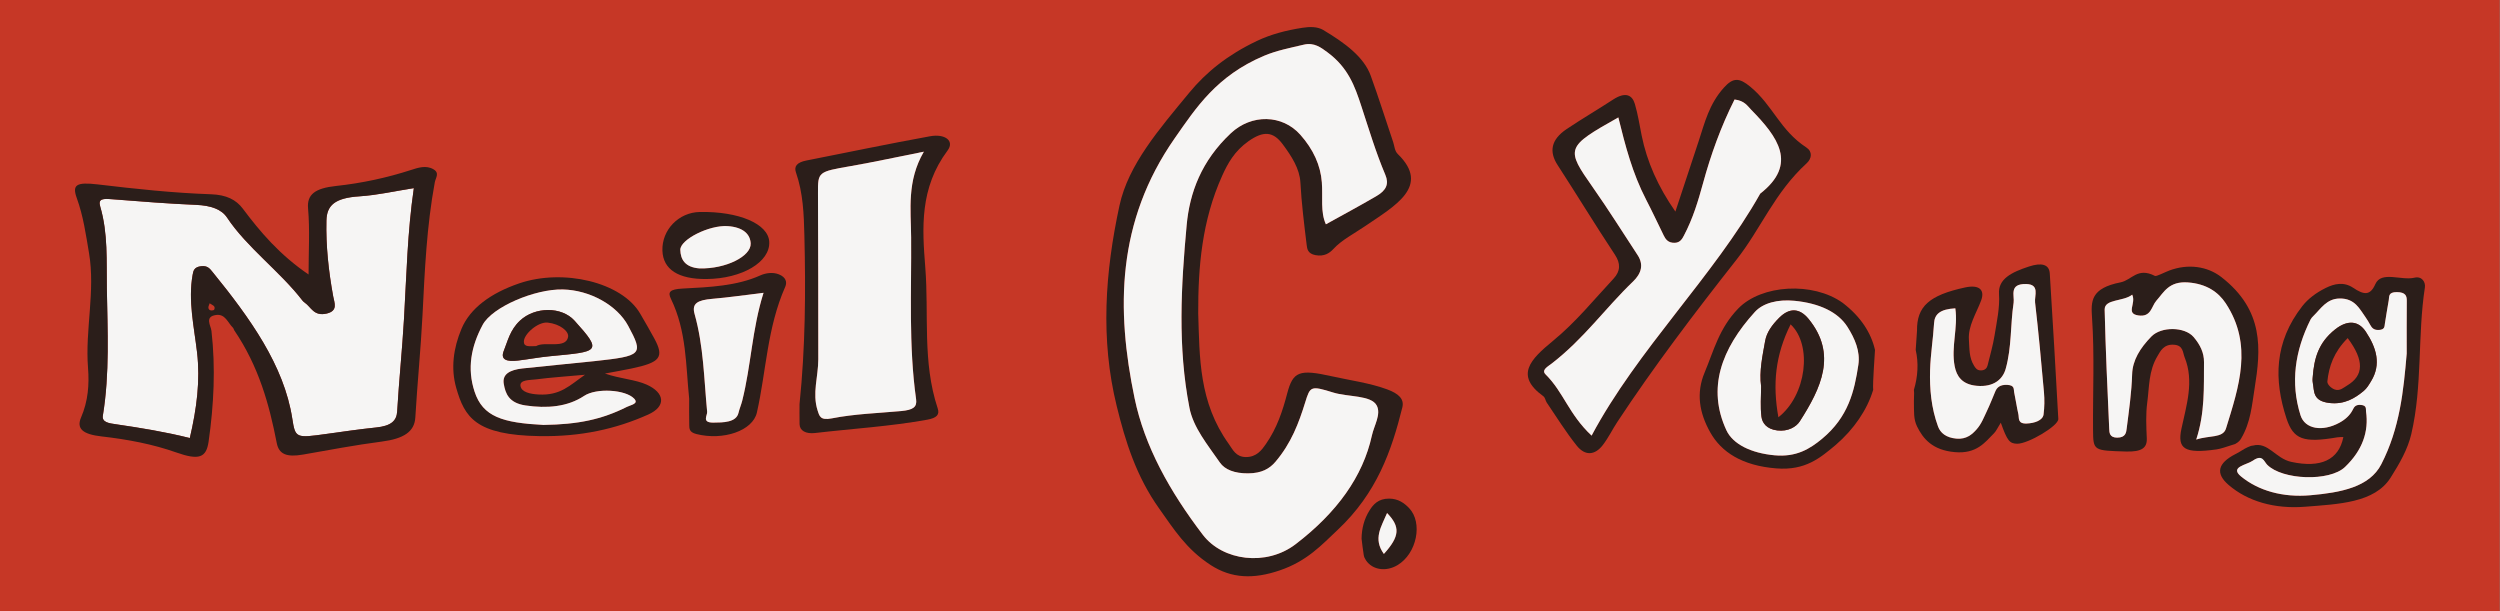 <?xml version="1.0" encoding="UTF-8" standalone="no"?>
<!DOCTYPE svg PUBLIC "-//W3C//DTD SVG 1.1//EN" "http://www.w3.org/Graphics/SVG/1.1/DTD/svg11.dtd">
<svg width="100%" height="100%" viewBox="0 0 900 220" version="1.1" xmlns="http://www.w3.org/2000/svg" xmlns:xlink="http://www.w3.org/1999/xlink" xml:space="preserve" xmlns:serif="http://www.serif.com/" style="fill-rule:evenodd;clip-rule:evenodd;stroke-linejoin:round;stroke-miterlimit:2;">
    <rect x="0" y="0" width="900" height="220" fill="#808080" stroke="none"/>
    <g id="rect182" transform="matrix(1.023,0,0,0.927,-8.26372e-14,7.10543e-15)">
        <rect x="0" y="0" width="879.666" height="237.312" style="fill:rgb(198,55,38);"/>
    </g>
    <g transform="matrix(1,0,0,1,-7,0)">
        <g transform="matrix(1,0,0,1,143.568,-8.656)">
            <path d="M688.333,174.943C698.894,177.213 705.398,174.255 707.043,165.999C706.292,166.026 705.554,165.978 704.889,166.091C692.733,168.177 689.07,166.909 686.566,159.3C682.023,145.478 682.102,131.881 692.268,118.861C694.291,116.269 697.145,114.081 700.693,112.319C703.787,110.784 707.2,110.007 710.556,112.251C714.461,114.861 716.693,115.15 718.557,110.931C720.697,106.086 727.936,109.762 732.636,108.624C735.311,107.977 736.684,110.226 736.394,112.113C733.698,129.675 735.586,147.411 731.499,164.917C730.228,170.359 727.294,175.499 724.037,180.636C718.277,189.716 705.263,190.124 693.27,191.081C682.191,191.965 672.53,189.083 665.754,183.258C660.87,179.058 661.852,175.386 668.17,172.14C668.991,171.72 669.79,171.279 670.517,170.8C671.569,170.106 673.666,169.033 674.412,169.083C679.988,167.565 682.531,173.697 688.333,174.943ZM729.848,135.933C729.848,129.604 729.814,123.274 729.875,116.945C729.891,115.286 729.54,113.839 726.305,113.814C723.097,113.793 723.618,115.495 723.384,116.728C722.86,119.54 722.462,122.359 721.989,125.173C721.827,126.13 722.022,127.322 719.86,127.445C717.901,127.557 717.247,126.572 716.698,125.591C716.172,124.652 715.649,123.707 714.99,122.803C712.916,119.952 711.243,116.042 705.697,116.116C700.98,116.179 698.882,119.872 696.315,122.349C695.885,122.764 695.473,123.21 695.237,123.679C689.582,134.984 687.936,146.492 691.617,158.157C693.191,163.142 699.509,164.185 705.638,160.827C707.914,159.579 709.432,158.066 710.354,156.305C710.867,155.325 711.278,154.251 713.337,154.423C715.553,154.609 715.077,155.884 715.207,156.796C716.239,163.991 713.937,170.759 707.622,176.785C702.057,182.095 685.079,181.476 679.627,175.97C678.438,174.769 677.545,172.312 674.441,174.505C672.199,176.068 666.01,176.732 670.193,180.167C676.471,185.32 685.255,187.812 695.124,186.952C706.14,185.992 716.471,184.017 720.69,175.804C727.386,162.773 728.688,149.413 729.848,135.933Z" style="fill:rgb(43,30,26);"/>
            <path id="path208" d="M729.848,135.933C728.688,149.413 727.386,162.774 720.689,175.804C716.468,184.019 706.138,185.992 695.123,186.952C685.253,187.81 676.47,185.32 670.191,180.167C666.008,176.73 672.198,176.068 674.439,174.505C677.998,172.02 678.435,174.769 679.624,175.97C685.077,181.478 702.055,182.095 707.621,176.785C713.937,170.759 716.241,163.99 715.206,156.796C715.075,155.884 715.553,154.608 713.336,154.423C711.277,154.251 710.865,155.322 710.353,156.305C709.43,158.068 707.913,159.579 705.636,160.827C699.507,164.185 693.187,163.142 691.616,158.156C687.938,146.494 689.581,134.984 695.234,123.679C695.469,123.21 695.88,122.764 696.313,122.349C698.88,119.87 700.979,116.179 705.695,116.116C711.24,116.042 712.916,119.952 714.988,122.803C715.647,123.707 716.171,124.652 716.696,125.591C717.246,126.572 717.9,127.559 719.858,127.445C722.021,127.322 721.825,126.13 721.987,125.173C722.46,122.359 722.859,119.538 723.383,116.728C723.614,115.495 723.092,113.792 726.304,113.814C729.539,113.837 729.89,115.286 729.874,116.945C729.814,123.273 729.848,129.604 729.848,135.933ZM696.015,144.351C696.015,144.534 695.851,145.539 696.048,146.515C696.618,149.39 695.856,153.014 702.03,153.73C707.481,154.361 711.243,151.968 714.31,149.443C715.552,148.422 716.263,147.119 717.017,145.893C720.768,139.773 718.944,133.841 715.12,128.058C712.466,124.041 708.468,123.775 704.092,127.236C698.062,132.002 696.515,137.669 696.015,144.351L696.015,144.351Z" style="fill:rgb(246,245,244);fill-rule:nonzero;"/>
            <path id="path230" d="M696.015,144.351C696.515,137.669 698.063,132.002 704.089,127.236C708.465,123.775 712.462,124.043 715.117,128.058C718.941,133.841 720.768,139.773 717.014,145.893C716.26,147.119 715.548,148.421 714.307,149.443C711.237,151.968 707.475,154.361 702.026,153.73C695.853,153.014 696.618,149.39 696.045,146.515C695.851,145.538 696.015,144.531 696.015,144.351L696.015,144.351ZM708.6,130.372C703.587,135.398 701.83,140.603 701.282,145.987C701.184,146.937 702.531,148.351 703.873,148.855C705.759,149.564 707.132,148.193 708.418,147.427C714.426,143.854 714.617,138.41 708.6,130.372Z" style="fill:rgb(43,30,26);fill-rule:nonzero;"/>
        </g>
        <g transform="matrix(1,0,0,1,138.678,-8.656)">
            <path d="M666.235,170.446C654.788,172.06 652.091,170.285 653.634,163.032C655.448,154.494 658.277,145.92 654.785,137.279C654.099,135.587 654.34,133.017 651.013,132.761C647.219,132.469 646.062,135.102 645.019,136.837C641.795,142.196 642.082,147.95 641.334,153.557C640.76,157.85 640.982,162.198 641.164,166.515C641.306,169.881 639.342,171.371 633.714,171.203C621.997,170.852 621.877,170.961 621.818,163.471C621.713,149.985 622.38,136.481 621.453,123.02C621.042,117.047 620.94,112.439 631.738,110.297C635.785,109.494 637.783,104.733 644.104,107.985C644.631,108.256 647.46,106.723 649.245,106.053C656.036,103.503 663,104.514 668.016,108.41C683.447,120.391 682.245,134.408 679.994,148.38C679.018,154.442 678.592,160.666 675.124,166.513C674.79,167.075 674.366,167.742 672.974,168.499C669.482,169.614 667.731,170.235 666.235,170.446ZM635.913,114.733C632.727,117.29 625.896,116.22 625.991,120.14C626.333,134.459 626.99,148.778 627.639,163.094C627.696,164.334 627.703,166.19 630.478,166.205C633.657,166.224 633.759,164.212 633.938,162.821C634.762,156.346 635.692,149.864 635.889,143.378C636.043,138.323 638.767,133.957 642.811,129.801C646.379,126.133 654.818,126.255 658.007,129.973C660.42,132.786 661.79,135.709 661.759,139.01C661.679,148.088 662.149,157.17 658.96,166.9C663.599,165.33 668.578,166.461 669.671,162.925C674.319,147.887 679.491,132.873 669.575,117.83C666.953,113.849 662.689,110.821 655.991,110.33C649.108,109.823 647.306,113.889 644.624,116.887C642.803,118.922 642.806,122.922 638.09,122.207C633.449,121.503 637.439,117.94 635.913,114.733Z" style="fill:rgb(43,30,26);"/>
            <path id="path210" d="M635.913,114.733C637.439,117.94 633.448,121.504 638.093,122.209C642.812,122.924 642.806,118.924 644.627,116.889C647.31,113.891 649.111,109.827 655.995,110.332C662.692,110.825 666.953,113.851 669.579,117.832C679.491,132.875 674.319,147.889 669.674,162.927C668.582,166.461 663.602,165.33 658.963,166.902C662.152,157.173 661.682,148.09 661.762,139.012C661.794,135.711 660.42,132.788 658.011,129.975C654.821,126.257 646.382,126.135 642.814,129.803C638.77,133.959 636.043,138.326 635.892,143.38C635.7,149.867 634.765,156.35 633.941,162.823C633.765,164.214 633.66,166.224 630.481,166.207C627.706,166.19 627.699,164.336 627.642,163.096C626.993,148.78 626.336,134.461 625.995,120.142C625.899,116.221 632.729,117.289 635.913,114.733L635.913,114.733Z" style="fill:rgb(246,245,244);fill-rule:nonzero;"/>
        </g>
        <g transform="matrix(1,0,0,1,127.51,-8.656)">
            <path d="M569.145,134.629C569.277,132.631 569.432,130.341 569.614,127.709C569.517,118.947 573.994,114.93 586.975,112.127C591.821,111.081 594.191,112.856 592.679,116.871C590.915,121.552 587.926,126.062 588.297,131.01C588.532,134.16 588.281,137.344 590.177,140.364C590.672,141.152 591.224,142.047 592.709,142.001C594.191,141.955 594.809,141.069 595.017,140.217C595.907,136.604 596.96,132.999 597.539,129.364C598.333,124.403 599.468,119.399 599.136,114.448C598.778,109.106 603.567,106.677 609.95,104.591C614.462,103.116 617.203,103.811 617.41,107.103C618.503,124.556 619.532,142.01 620.483,159.466C620.621,161.96 609.522,168.484 605.656,168.402C602.945,168.341 602.098,167.356 599.776,160.817C598.509,162.834 598.144,163.805 597.35,164.612C594.021,167.998 591.035,172.088 583.284,171.428C575.17,170.74 571.778,166.568 569.638,162.19C568.311,159.471 568.57,156.967 568.496,153.156C568.631,150.083 568.555,149.651 568.497,148.989C569.919,144.25 570.227,139.368 569.145,134.629ZM583.404,119.655C577.829,119.953 575.945,121.844 575.759,124.959C575.421,130.605 574.484,136.242 574.321,141.888C574.121,148.696 574.735,155.491 577.175,162.172C578.024,164.5 580.052,166.219 583.793,166.559C587.516,166.896 589.575,164.89 591.035,163.258C592.81,161.279 593.658,158.955 594.718,156.746C595.861,154.367 596.793,151.946 597.806,149.545C598.401,148.138 599.497,147.072 602.135,147.213C604.864,147.359 604.353,148.809 604.583,149.869C605.151,152.502 605.497,155.153 606.107,157.782C606.416,159.123 605.734,161.252 609.09,161.124C611.901,161.018 614.9,160.02 615.174,157.845C615.509,155.203 615.551,152.526 615.319,149.878C614.363,139.093 613.365,128.309 612.119,117.536C611.842,115.156 613.923,111.023 608.934,110.903C602.61,110.752 604.776,115.131 604.392,117.656C603.186,125.586 603.759,133.604 601.522,141.483C600.493,145.112 597.296,148.115 591.1,147.545C585.754,147.051 583.854,144.024 583.173,140.502C581.834,133.565 584.422,126.671 583.404,119.655Z" style="fill:rgb(43,30,26);"/>
            <path id="path216" d="M583.404,119.655C584.422,126.672 581.834,133.565 583.173,140.502C583.854,144.024 585.755,147.051 591.1,147.545C597.296,148.115 600.493,145.112 601.522,141.483C603.756,133.604 603.186,125.586 604.392,117.656C604.776,115.131 602.61,110.751 608.934,110.903C613.923,111.023 611.842,115.156 612.119,117.536C613.362,128.307 614.363,139.093 615.319,149.878C615.551,152.524 615.509,155.203 615.174,157.845C614.9,160.02 611.901,161.018 609.09,161.124C605.734,161.252 606.416,159.123 606.107,157.782C605.497,155.153 605.151,152.502 604.583,149.869C604.353,148.807 604.864,147.358 602.135,147.213C599.5,147.072 598.401,148.138 597.806,149.545C596.79,151.946 595.858,154.367 594.718,156.746C593.658,158.955 592.81,161.279 591.035,163.258C589.572,164.89 587.513,166.896 583.793,166.559C580.052,166.219 578.024,164.5 577.175,162.172C574.735,155.489 574.121,148.694 574.321,141.888C574.486,136.242 575.421,130.606 575.759,124.959C575.945,121.845 577.831,119.952 583.404,119.655Z" style="fill:rgb(246,245,244);fill-rule:nonzero;"/>
        </g>
        <g transform="matrix(1,0,0,1,112.855,-8.656)">
            <path d="M568.497,148.989C566.312,156.272 561.496,163.217 555.057,168.789C549.521,173.395 544.184,178.116 533.613,177.278C521.301,176.302 513.819,171.397 509.838,164.309C505.898,157.291 504.682,150.197 507.804,142.77C511.108,134.91 512.997,126.848 519.934,119.701C528.295,111.084 546.788,110.016 557.514,117.684C564.074,122.695 567.756,128.545 569.145,134.629C568.364,146.474 568.41,147.991 568.497,148.989ZM563.158,139.964C563.871,135.159 561.934,130.594 559.208,126.302C555.868,121.042 549.188,117.826 540.152,116.944C534.147,116.358 528.835,117.725 525.895,120.963C513.784,134.281 508.65,148.474 515.645,163.542C517.964,168.536 524.489,171.786 533.009,172.566C540.819,173.281 545.704,170.254 550.042,166.661C559.602,158.743 561.731,149.423 563.158,139.964Z" style="fill:rgb(43,30,26);"/>
            <path id="path214" d="M563.158,139.964C561.731,149.423 559.602,158.743 550.042,166.659C545.704,170.252 540.816,173.279 533.009,172.564C524.489,171.784 517.961,168.534 515.645,163.54C508.65,148.472 513.784,134.279 525.895,120.961C528.838,117.725 534.147,116.357 540.152,116.942C549.188,117.826 555.865,121.042 559.208,126.3C561.934,130.594 563.872,135.159 563.158,139.964ZM528.141,147.757C528.141,151.409 527.803,155.08 528.272,158.709C528.546,160.837 530.057,163.132 533.942,163.609C537.873,164.092 540.819,162.296 542.06,160.354C549.764,148.322 555.603,136.151 545.227,123.462C542.04,119.564 538.366,119.329 534.639,123.064C532.124,125.583 530.146,128.288 529.6,131.368C528.637,136.818 527.41,142.249 528.141,147.757Z" style="fill:rgb(246,245,244);fill-rule:nonzero;"/>
            <path id="path232" d="M528.141,147.757C527.41,142.249 528.637,136.819 529.603,131.368C530.15,128.288 532.128,125.583 534.642,123.064C538.369,119.331 542.043,119.564 545.23,123.462C555.606,136.15 549.764,148.32 542.063,160.354C540.822,162.294 537.873,164.092 533.945,163.609C530.062,163.13 528.549,160.837 528.276,158.709C527.803,155.08 528.141,151.409 528.141,147.757ZM534.364,158.871C544.467,150.997 546.702,132.904 538.768,125.422C533.242,136.505 532.234,146.938 534.364,158.871Z" style="fill:rgb(43,30,26);fill-rule:nonzero;"/>
        </g>
        <g transform="matrix(1,0,0,1,101.502,-8.656)">
            <path id="path190" d="M508.638,84.824C511.449,76.317 514.273,67.812 517.07,59.303C519.21,52.794 520.76,46.179 526.057,40.259C529.435,36.483 531.632,36.592 535.609,39.878C543.8,46.649 546.221,55.476 555.797,61.758C558.043,63.232 557.77,65.718 555.906,67.425C544.24,78.11 539.574,90.796 530.562,102.237C515.446,121.43 500.783,140.762 487.734,160.56C485.915,163.321 484.561,166.215 482.494,168.895C479.609,172.639 476.09,172.794 473.134,169.103C469.105,164.069 465.868,158.783 462.33,153.593C461.811,152.832 461.834,151.83 461.041,151.254C450.762,143.805 456.473,138.016 464.482,131.442C472.934,124.506 479.287,116.546 486.378,108.966C488.912,106.257 488.932,103.471 486.901,100.4C479.8,89.676 473.207,78.82 466.228,68.065C463.106,63.257 463.841,58.919 469.468,55.136C474.869,51.505 480.679,48.115 486.164,44.531C490.633,41.609 493.082,42.806 494.052,46.089C495.159,49.844 495.733,53.662 496.498,57.456C498.392,66.841 502.386,75.879 508.638,84.824ZM478.474,165.481C494.938,134.543 522.523,108.002 539.168,78.369C552.852,67.699 545.427,57.888 535.964,48.215C534.553,46.776 533.531,44.9 529.934,44.479C524.955,54.375 521.387,64.405 518.604,74.555C516.851,80.947 514.956,87.319 511.692,93.487C511.122,94.565 510.387,96.015 508.4,96.076C505.972,96.148 505.061,94.711 504.418,93.397C502.323,89.12 500.323,84.821 498.114,80.566C493.16,71.017 490.607,61.125 488.094,50.929C469.111,61.617 469.078,62.091 478.976,76.198C484.608,84.222 489.715,92.393 495.043,100.502C497.244,103.853 496.481,107.032 493.388,110.002C483.294,119.693 475.856,130.433 464.152,139.497C462.715,140.609 460.301,141.851 461.896,143.432C468.422,149.892 470.215,157.736 478.474,165.481Z" style="fill:rgb(43,30,26);fill-rule:nonzero;"/>
            <path id="path212" d="M478.474,165.481C470.216,157.736 468.422,149.891 461.901,143.43C460.306,141.85 462.72,140.609 464.157,139.495C475.861,130.431 483.299,119.691 493.393,110C496.486,107.03 497.249,103.852 495.047,100.5C489.72,92.392 484.613,84.221 478.981,76.196C469.083,62.09 469.116,61.616 488.099,50.927C490.614,61.122 493.165,71.015 498.119,80.564C500.327,84.819 502.324,89.117 504.423,93.395C505.066,94.707 505.977,96.146 508.404,96.074C510.392,96.013 511.127,94.563 511.697,93.485C514.962,87.317 516.858,80.944 518.609,74.553C521.391,64.403 524.96,54.373 529.938,44.477C533.536,44.897 534.558,46.774 535.969,48.213C545.432,57.886 552.857,67.698 539.173,78.367C522.523,108.001 494.938,134.542 478.474,165.481Z" style="fill:rgb(246,245,244);fill-rule:nonzero;"/>
        </g>
        <g transform="matrix(1,0,0,1,44.062,0)">
            <g id="path202" transform="matrix(1,0,0,1,20.334,-8.656)">
                <path d="M432.766,202.565C432.831,199.035 433.608,195.586 435.689,192.313C436.975,190.291 438.77,188.135 442.701,188.156C445.983,188.174 448.171,189.779 449.898,191.591C454.888,196.828 452.684,207.958 445.683,212.117C441.564,214.563 436.744,213.853 434.389,210.427C433.976,209.823 433.662,209.164 433.557,208.515C433.225,206.535 433.02,204.548 432.766,202.565ZM440.799,208.073C446.528,201.734 446.768,198.342 441.951,193.342C439.916,198.226 436.803,202.571 440.799,208.073Z" style="fill:rgb(43,30,26);fill-rule:nonzero;"/>
            </g>
            <g id="path228" transform="matrix(1,0,0,1,20.334,-8.656)">
                <path d="M440.799,208.073C436.802,202.571 439.915,198.225 441.951,193.342C446.768,198.341 446.53,201.734 440.799,208.073Z" style="fill:rgb(246,245,244);fill-rule:nonzero;"/>
            </g>
        </g>
        <g transform="matrix(1,0,0,1,64.396,-8.656)">
            <path id="path184" d="M373.96,121.456C374.482,137.411 374.171,153.447 384.963,168.476C386.385,170.455 387.476,173.142 391.049,173.194C394.943,173.251 396.81,170.694 398.32,168.521C402.379,162.679 404.366,156.499 406.008,150.25C408.079,142.374 410.356,141.504 421.987,144.101C428.68,145.595 435.663,146.512 441.945,148.814C446.187,150.369 448.185,152.343 447.447,155.318C443.594,170.841 438.308,186.13 424.151,199.425C418.374,204.849 413.19,210.65 403.238,214.021C393.986,217.156 386.03,216.985 378.443,212.07C369.591,206.337 365.051,198.943 360.006,191.876C351.612,180.12 347.737,167.531 344.616,154.824C338.691,130.718 340.437,106.677 345.613,82.668C348.797,67.899 360,55.054 370.722,42.045C376.838,34.624 384.545,28.416 395.072,23.404C400.066,21.027 405.555,19.574 411.481,18.66C414.048,18.264 416.817,18.173 418.987,19.466C426.74,24.09 433.609,29.141 436.062,35.898C438.946,43.84 441.453,51.837 444.144,59.807C444.639,61.272 444.637,62.962 445.847,64.147C457.672,75.694 444.839,82.719 434.016,90.085C430.088,92.757 425.572,95.071 422.61,98.3C421.271,99.759 419.35,101.092 416.199,100.509C413.345,99.982 413.178,98.215 413.005,96.808C412.094,89.341 411.154,81.868 410.751,74.385C410.481,69.389 407.595,64.933 404.389,60.602C400.917,55.91 397.407,55.709 392.021,59.518C387.007,63.065 384.575,67.507 382.564,71.979C375.289,88.154 373.917,104.75 373.96,121.456ZM419.924,89.404C426.04,86.007 432.266,82.685 438.222,79.18C441.68,77.144 442.691,74.852 441.302,71.572C437.837,63.39 435.363,55.041 432.631,46.74C430.369,39.878 428.031,33.067 420.513,27.517C418.22,25.822 415.715,23.845 411.986,24.731C407.127,25.886 402.176,26.832 397.639,28.752C380.583,35.971 373.157,47.45 365.524,58.385C344.527,88.465 344.392,120.093 351.043,152.018C354.648,169.319 363.633,185.484 375.605,201.178C382.782,210.586 398.477,212.63 409.01,204.571C423.926,193.164 433.261,180.142 436.473,165.448C437.264,161.828 439.853,157.817 438.235,154.676C436.271,150.852 427.901,151.631 422.592,149.982C414.391,147.433 414.274,147.684 412.442,153.582C410.161,160.93 407.452,168.196 401.772,174.882C399.621,177.414 396.778,179.041 391.89,179.07C387.079,179.1 383.54,177.761 381.737,175.15C377.34,168.781 372.193,162.622 370.803,155.504C366.515,133.572 367.775,111.596 369.794,89.672C370.864,78.059 375.066,66.601 385.688,56.631C393.146,49.63 404.209,49.832 410.724,57.178C415.395,62.444 418,68.171 418.458,74.289C418.869,79.581 417.888,84.957 419.924,89.404Z" style="fill:rgb(43,30,26);fill-rule:nonzero;"/>
            <path id="path204" d="M419.924,89.404C417.89,84.958 418.869,79.582 418.469,74.287C418.012,68.169 415.406,62.441 410.737,57.176C404.222,49.83 393.159,49.628 385.701,56.629C375.081,66.599 370.877,78.057 369.807,89.67C367.788,111.594 366.527,133.57 370.815,155.502C372.206,162.619 377.354,168.778 381.75,175.148C383.555,177.759 387.088,179.098 391.903,179.068C396.791,179.04 399.633,177.413 401.785,174.88C407.465,168.194 410.173,160.928 412.455,153.58C414.283,147.684 414.404,147.433 422.605,149.98C427.913,151.629 436.281,150.85 438.248,154.674C439.865,157.817 437.276,161.826 436.486,165.446C433.277,180.14 423.938,193.162 409.024,204.569C398.488,212.63 382.794,210.586 375.619,201.176C363.646,185.482 354.663,169.317 351.056,152.016C344.404,120.09 344.541,88.463 365.537,58.383C373.173,47.447 380.596,35.969 397.651,28.75C402.188,26.829 407.143,25.885 412.001,24.729C415.728,23.843 418.233,25.819 420.527,27.515C428.04,33.064 430.383,39.874 432.644,46.738C435.376,55.039 437.849,63.388 441.315,71.57C442.704,74.85 441.689,77.142 438.235,79.178C432.266,82.685 426.037,86.006 419.924,89.404Z" style="fill:rgb(246,245,244);fill-rule:nonzero;"/>
        </g>
        <g transform="matrix(1,0,0,1,24.077,-8.656)">
            <path id="path194" d="M270.752,154.14C272.884,133.451 272.987,113.483 272.502,93.51C272.316,85.861 272.065,78.216 269.457,70.7C268.706,68.54 269.827,67.117 273.178,66.452C288.024,63.505 302.811,60.431 317.759,57.707C323.109,56.731 326.65,59.359 324.052,62.84C313.955,76.364 314.903,90.741 316.027,104.932C317.368,121.851 314.924,138.923 320.5,155.683C321.258,157.952 320.138,159.126 316.751,159.744C303.529,162.148 289.83,162.967 276.359,164.539C272.987,164.932 270.813,163.678 270.767,161.379C270.711,158.718 270.752,156.056 270.752,154.14L270.752,154.14ZM315.513,63.261C305.756,65.2 297.574,66.996 289.238,68.443C277.424,70.494 277.359,70.506 277.399,78.16C277.502,98.118 277.485,118.078 277.508,138.037C277.516,144.154 275.273,150.237 277.256,156.405C277.926,158.488 278.236,160.088 282.387,159.264C290.507,157.659 298.989,157.401 307.323,156.638C311.657,156.241 313.112,155.198 312.722,152.412C309.998,132.996 311.083,113.517 310.931,94.068C310.853,84.04 309.345,73.845 315.513,63.261Z" style="fill:rgb(43,30,26);fill-rule:nonzero;"/>
            <path id="path218" d="M315.513,63.261C309.345,73.845 310.852,84.04 310.931,94.07C311.083,113.52 309.998,132.998 312.722,152.414C313.112,155.198 311.657,156.242 307.323,156.64C298.989,157.403 290.507,157.661 282.387,159.266C278.236,160.088 277.924,158.49 277.254,156.407C275.273,150.239 277.516,144.156 277.508,138.039C277.483,118.08 277.503,98.121 277.399,78.162C277.359,70.509 277.424,70.496 289.238,68.445C297.574,66.996 305.756,65.2 315.513,63.261Z" style="fill:rgb(246,245,244);fill-rule:nonzero;"/>
        </g>
        <g transform="matrix(1,0,0,1,23.958,-9.119)">
            <path id="path198" d="M231.146,152.656C229.899,140.598 230.267,128.421 224.571,116.678C223.438,114.342 223.971,113.242 228.865,112.994C238.484,112.507 248.336,112.054 256.7,108.285C258.645,107.409 261.218,107.004 263.436,107.884C265.982,108.894 266.457,110.707 265.737,112.337C259.194,127.158 258.922,142.528 255.527,157.623C254.049,164.197 243.41,167.811 233.756,165.377C231.143,164.719 231.205,163.424 231.172,162.125C231.092,158.971 231.146,155.813 231.146,152.656ZM257.916,114.528C251.247,115.332 245.423,116.196 239.52,116.692C234.137,117.145 232.029,118.371 233.082,122.11C236.357,133.753 236.476,145.583 237.612,157.35C237.742,158.697 235.563,161.27 239.806,161.253C243.387,161.237 248.099,161.215 248.901,157.749C249.242,156.274 249.879,154.829 250.248,153.356C253.457,140.616 253.758,127.665 257.916,114.528Z" style="fill:rgb(43,30,26);fill-rule:nonzero;"/>
            <path id="path200" d="M237.355,109.569C227.225,109.657 221.731,106.113 221.511,99.345C221.266,91.883 227.357,85.577 234.95,85.433C249.037,85.164 259.645,89.717 259.973,96.171C260.342,103.454 250.209,109.458 237.355,109.569ZM234.899,105.753C244.373,105.966 253.482,101.37 253.287,96.77C253.149,93.528 250.688,90.899 244.999,90.523C238.311,90.081 227.86,95.377 227.954,99.079C228.04,102.473 229.597,105.357 234.899,105.753Z" style="fill:rgb(43,30,26);fill-rule:nonzero;"/>
            <path id="path224" d="M257.916,114.528C253.758,127.666 253.457,140.617 250.248,153.358C249.88,154.831 249.242,156.276 248.901,157.751C248.097,161.217 243.386,161.239 239.806,161.255C235.563,161.272 237.742,158.697 237.612,157.352C236.476,145.583 236.358,133.753 233.082,122.112C232.029,118.373 234.137,117.147 239.52,116.694C245.423,116.196 251.247,115.331 257.916,114.528Z" style="fill:rgb(246,245,244);fill-rule:nonzero;"/>
            <path id="path226" d="M234.899,105.753C229.599,105.357 228.041,102.473 227.954,99.077C227.86,95.377 238.309,90.079 244.999,90.521C250.688,90.897 253.149,93.526 253.287,96.768C253.481,101.37 244.373,105.966 234.899,105.753Z" style="fill:rgb(246,245,244);fill-rule:nonzero;"/>
        </g>
        <g transform="matrix(1,0,0,1,17.555,-8.656)">
            <path id="path196" d="M207.222,143.135C212.949,145.085 218.124,145.265 222.261,147.127C228.848,150.091 229.288,154.983 222.833,157.878C211.136,163.12 198.553,165.894 183.711,165.663C160.599,165.306 156.715,158.857 153.687,148.298C151.687,141.32 152.644,134.004 155.605,126.974C158.702,119.624 166.097,114.187 176.299,110.688C192.231,105.224 213.356,110.248 219.912,121.568C221.633,124.541 223.377,127.506 224.993,130.502C228.641,137.252 227.198,139.141 216.789,141.319C214.04,141.896 211.24,142.376 207.222,143.135ZM185.069,161.63C197.605,161.464 206.133,159.656 215.154,155.124C216.575,154.41 219.531,154.018 217.723,152.145C214.578,148.88 204.118,148.256 199.724,151.182C193.763,155.152 186.288,155.772 178.577,154.613C172.621,153.718 171.381,150.316 170.797,146.816C170.23,143.429 172.847,141.816 177.6,141.294C186.161,140.35 194.774,139.602 203.34,138.678C220.722,136.804 221.161,136.313 215.589,125.952C211.594,118.523 201.802,113.078 192.065,112.867C181.957,112.646 166.633,119.203 163.209,125.593C159.023,133.402 157.556,141.302 160.277,149.614C163.261,158.739 170.424,160.862 185.069,161.63ZM200.048,143.565C193.095,144.196 187.704,144.539 182.427,145.233C180.211,145.525 176.325,145.286 176.842,147.735C177.279,149.799 180.189,150.504 183.349,150.676C191.233,151.112 194.563,147.37 200.048,143.565Z" style="fill:rgb(43,30,26);fill-rule:nonzero;"/>
            <path id="path220" d="M185.069,161.63C170.423,160.861 163.261,158.738 160.275,149.611C157.556,141.299 159.021,133.398 163.208,125.59C166.633,119.2 181.957,112.644 192.061,112.863C201.802,113.075 211.594,118.521 215.588,125.949C221.16,136.308 220.72,136.801 203.339,138.675C194.773,139.599 186.158,140.347 177.598,141.291C172.845,141.813 170.227,143.428 170.796,146.813C171.381,150.313 172.62,153.715 178.576,154.61C186.286,155.769 193.762,155.149 199.722,151.179C204.117,148.253 214.575,148.877 217.721,152.142C219.529,154.015 216.57,154.409 215.153,155.121C206.133,159.656 197.606,161.464 185.069,161.63ZM170.678,135.304C169.695,138.152 171.913,138.945 175.915,138.457C179.776,137.985 183.565,137.266 187.447,136.894C205.031,135.206 206.552,135.463 196.289,124.113C191.606,118.93 182.035,119.045 176.663,124.054C173.015,127.454 172.234,131.446 170.678,135.304Z" style="fill:rgb(246,245,244);fill-rule:nonzero;"/>
            <path id="path234" d="M170.678,135.304C172.234,131.447 173.016,127.454 176.663,124.054C182.036,119.043 191.606,118.93 196.289,124.113C206.55,135.465 205.031,135.208 187.447,136.894C183.568,137.266 179.776,137.987 175.915,138.457C171.913,138.944 169.695,138.151 170.678,135.304ZM182.47,133.245C185.497,131.394 193.136,134.394 193.958,129.974C194.338,127.945 191.049,125.267 186.613,124.792C183.143,124.419 177.931,128.96 178.031,131.73C178.1,133.63 180.017,133.306 182.47,133.245Z" style="fill:rgb(43,30,26);fill-rule:nonzero;"/>
        </g>
        <g transform="matrix(1,0,0,1,-9.652,0)">
            <g id="path206" transform="matrix(1,0,0,1,20.334,-8.656)">
                <path d="M64.649,166.351C55.585,164.083 46.894,162.693 38.148,161.409C35.675,161.046 32.94,160.753 33.34,158.304C35.838,143.04 35.026,127.726 34.781,112.426C34.622,102.609 35.245,92.745 32.4,83.029C31.533,80.07 33.435,80.132 36.939,80.406C46.895,81.187 56.868,81.988 66.87,82.411C72.287,82.64 76.086,84.008 78.07,87.011C85.112,97.657 97.201,106.466 105.132,116.779C105.362,117.077 105.659,117.365 106.013,117.608C108.341,119.223 109.286,122.616 113.917,121.537C118.109,120.558 116.69,117.668 116.279,115.422C114.62,106.324 113.609,97.229 113.831,88.042C113.963,82.599 116.826,79.921 125.702,79.339C132.149,78.917 138.424,77.464 145.296,76.388C142.99,92.152 142.666,107.771 141.759,123.376C141.113,134.522 139.951,145.656 139.295,156.804C139.097,160.158 137.108,161.998 131.722,162.555C125.743,163.172 119.827,164.041 113.905,164.866C102.849,166.406 102.634,166.438 101.536,159.34C98.578,140.252 86.366,123.196 72.72,106.434C71.834,105.345 70.977,104.227 68.736,104.49C66.161,104.793 65.916,106.167 65.667,107.559C63.995,116.913 66.166,126.19 67.25,135.466C68.445,145.661 67.148,155.7 64.649,166.351Z" style="fill:rgb(246,245,244);fill-rule:nonzero;"/>
            </g>
            <g id="path186" transform="matrix(1,0,0,1,20.334,-8.656)">
                <path d="M107.4,107.473C107.4,99.195 107.903,91.426 107.221,83.698C106.775,78.671 109.703,76.421 117.33,75.599C126.727,74.588 135.709,72.615 144.247,69.858C146.739,69.053 149.682,68.029 152.349,69.589C154.681,70.953 153.148,72.647 152.848,74.271C149.911,90.144 149.224,106.098 148.422,122.054C147.801,134.359 146.558,146.652 145.836,158.954C145.536,164.062 141.666,166.596 133.773,167.622C124.219,168.863 114.84,170.652 105.43,172.298C99.472,173.34 96.729,172.161 95.95,168.152C93.257,154.271 89.466,140.527 80.638,127.551C80.432,127.247 80.434,126.87 80.154,126.605C78.343,124.883 77.432,121.558 74.071,122.056C69.864,122.68 72.219,125.837 72.442,127.778C73.965,141.085 73.303,154.355 71.418,167.616C70.585,173.48 67.924,174.418 59.771,171.538C51.343,168.562 42.266,166.833 32.922,165.775C26.152,165.011 23.736,163.019 25.512,158.908C28.034,153.062 28.481,147.103 28.007,141.093C26.923,127.3 30.698,113.529 28.357,99.718C27.234,93.106 26.325,86.494 23.967,79.988C22.232,75.195 23.72,74.12 31.53,75.047C45.038,76.65 58.546,78.118 72.293,78.591C77.792,78.779 81.308,80.542 83.729,83.77C90.022,92.162 96.947,100.349 107.4,107.473ZM64.649,166.351C67.148,155.702 68.447,145.663 67.255,135.46C66.17,126.184 64,116.904 65.672,107.553C65.919,106.16 66.167,104.786 68.74,104.484C70.982,104.221 71.839,105.339 72.725,106.428C86.372,123.191 98.585,140.246 101.541,159.334C102.641,166.434 102.854,166.4 113.91,164.86C119.83,164.037 125.748,163.168 131.726,162.549C137.111,161.992 139.102,160.153 139.3,156.798C139.957,145.652 141.118,134.518 141.764,123.37C142.667,107.765 142.991,92.145 145.302,76.382C138.427,77.458 132.153,78.911 125.707,79.333C116.831,79.915 113.967,82.593 113.836,88.036C113.613,97.223 114.625,106.318 116.283,115.416C116.693,117.662 118.111,120.553 113.921,121.53C109.291,122.61 108.345,119.218 106.017,117.602C105.663,117.359 105.366,117.07 105.136,116.773C97.205,106.461 85.117,97.652 78.075,87.005C76.09,84.002 72.292,82.633 66.875,82.404C56.871,81.982 46.9,81.181 36.943,80.4C33.438,80.126 31.538,80.064 32.405,83.023C35.251,92.739 34.629,102.603 34.786,112.42C35.029,127.72 35.843,143.035 33.345,158.298C32.945,160.747 35.681,161.04 38.153,161.402C46.895,162.692 55.585,164.083 64.649,166.351ZM71.793,117.838C71.585,118.502 71.309,118.95 71.337,119.39C71.387,120.111 71.958,120.689 73.227,120.292C73.577,120.183 73.681,119.411 73.474,119.036C73.252,118.634 72.531,118.341 71.793,117.838Z" style="fill:rgb(43,30,26);fill-rule:nonzero;"/>
            </g>
        </g>
    </g>
</svg>
